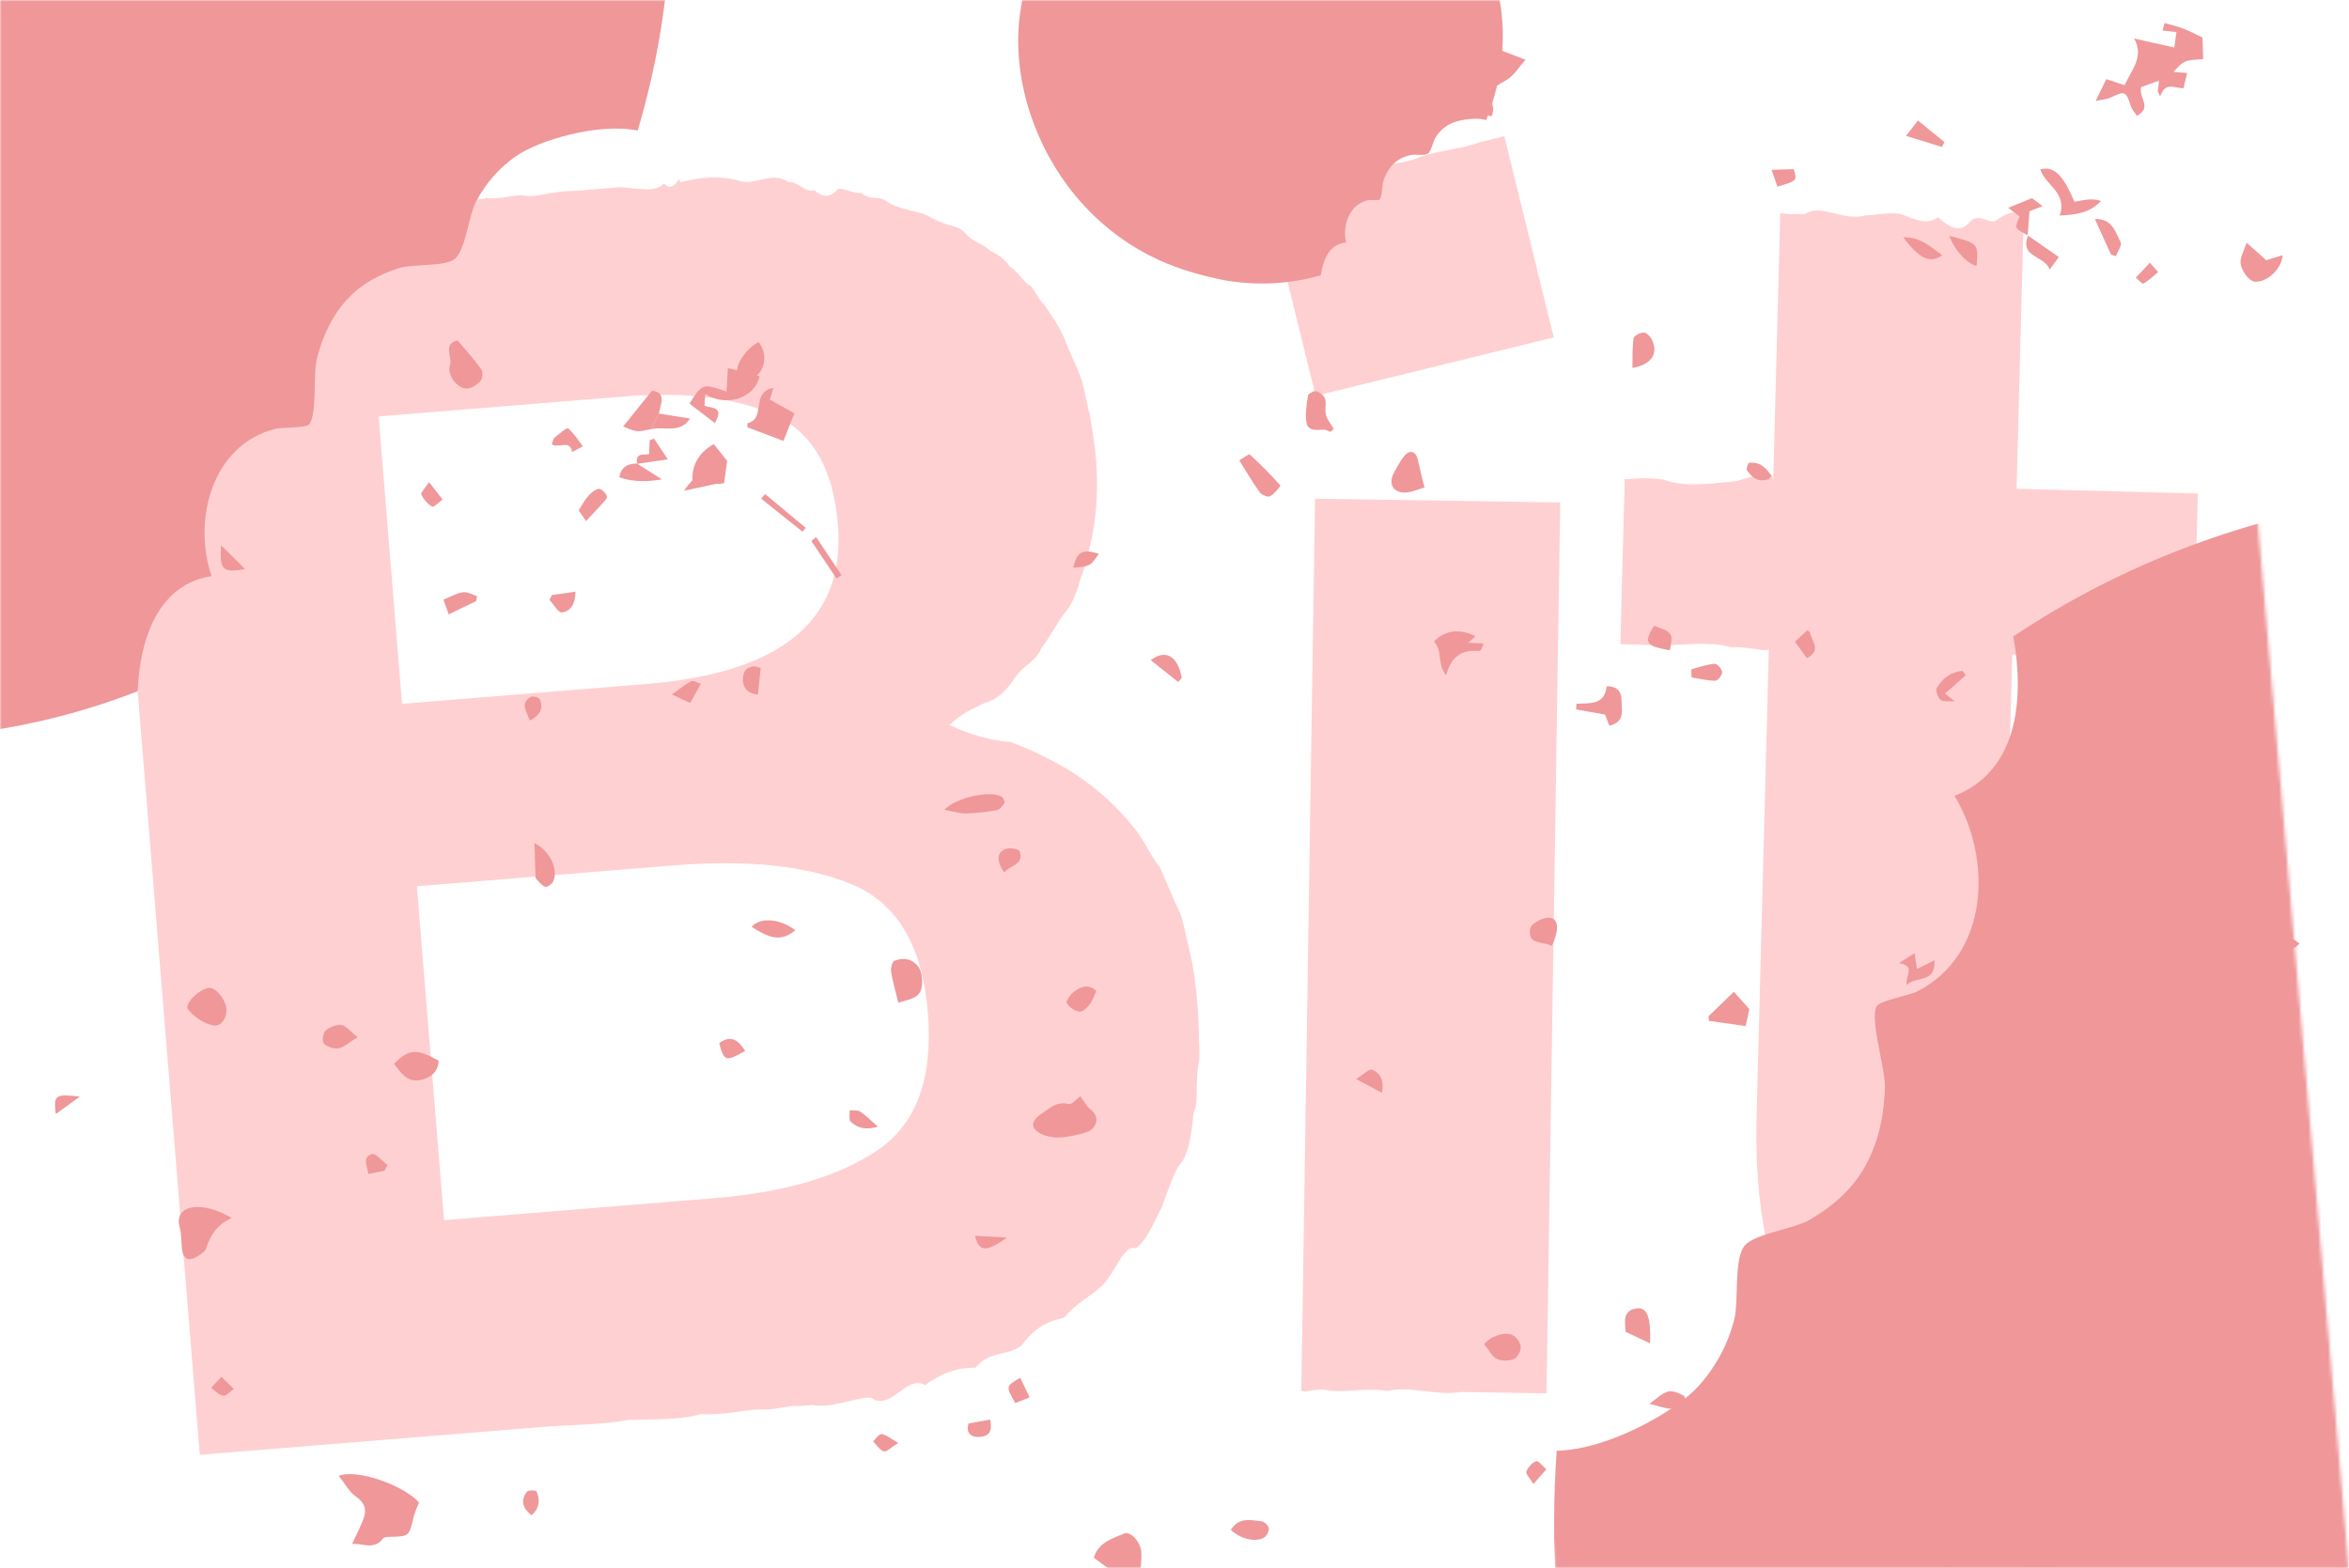 <?xml version="1.0" encoding="UTF-8"?> <svg xmlns="http://www.w3.org/2000/svg" width="722" height="482" viewBox="0 0 722 482" fill="none"><g clip-path="url(#clip0_2_119)"><mask id="mask0_2_119" style="mask-type:luminance" maskUnits="userSpaceOnUse" x="0" y="0" width="722" height="482"><path d="M722 0H0V482H722V0Z" fill="white"></path></mask><g mask="url(#mask0_2_119)"><path d="M128.135 272.439L136.481 375.072L219.539 368.318C241.048 366.569 257.781 361.664 269.731 353.586C281.672 345.517 286.834 331.427 285.199 311.323C283.536 290.873 275.811 277.739 262.026 271.937C248.241 266.135 229.883 264.166 206.962 266.03L128.135 272.439ZM116.392 128.013L123.575 216.362L198.699 210.254C240.31 206.869 259.934 190.546 257.554 161.267C256.148 143.991 249.549 132.721 237.764 127.463C225.971 122.215 210.559 120.356 191.514 121.905L116.392 128.013ZM30.773 70.539C30.773 70.539 36.233 70.095 45.242 69.363C49.747 68.996 55.139 68.558 61.178 68.067C67.029 65.248 73.78 65.469 81.005 66.454C84.338 63.506 88.041 63.84 91.706 62.828C95.678 65.565 99.618 67.04 103.288 64.643C106.845 60.857 110.562 58.524 114.903 63.686C118.994 65.795 122.995 66.617 126.595 62.747C130.826 66.616 134.262 60.927 138.162 61.512C141.958 60.838 145.849 61.908 149.493 60.886C153.259 61.358 156.806 60.098 160.341 60.003C163.946 60.781 167.283 59.565 170.548 59.174C174.268 58.574 177.87 58.732 181.201 58.307C184.544 58.035 187.663 57.782 190.516 57.55C196.279 57.799 201.078 59.424 204.066 56.448C207.573 59.853 208.796 52.827 209.058 56.042C214.848 54.505 220.541 53.968 226.206 55.306C229.081 56.493 231.753 55.739 234.393 55.147C237.033 54.555 239.642 54.126 242.39 55.966C244.955 55.559 247.831 59.517 250.251 58.433C252.956 60.849 255.419 60.839 257.608 58.02C260.023 57.968 262.526 59.563 264.839 59.369C267.342 61.52 269.526 60.288 271.861 61.47C276.609 64.801 280.872 64.374 285.148 66.313C287.32 67.712 289.387 68.362 291.418 69.117C293.43 69.654 295.37 69.848 297.469 72.551C299.895 74.656 302.059 74.946 304.255 77.008C306.383 78.22 308.367 79.054 310.406 81.948C312.302 83.093 314.224 85.94 315.925 87.45C317.529 87.766 319.384 92.549 320.812 93.488C323.112 96.816 325.113 99.596 326.957 103.55C328.907 108.826 330.367 111.181 331.677 114.818C332.82 116.398 334.351 125.853 334.975 127.293C336.104 134.943 336.461 136.213 336.849 140.973C337.207 145.384 337.268 149.69 337.033 153.892C336.797 158.095 336.266 162.194 335.436 166.188C334.539 169.354 333.549 174.91 332.058 177.861C330.771 183.318 329.004 186.409 326.901 188.912C324.819 191.713 322.647 195.974 320.171 199.096C317.85 204.121 314.902 204.013 312.088 208.158C309.293 212.534 306.152 215.228 302.65 216.097C299.217 217.802 295.543 219.14 291.856 222.914C298.705 226.072 304.958 227.684 310.643 228.105C316.469 230.249 321.867 232.939 326.8 235.682C331.747 238.605 336.255 241.926 340.325 245.646C343.581 248.621 346.557 251.851 349.251 255.335C351.946 258.82 354.522 264.55 356.494 266.553C358.712 271.594 360.595 276.201 362.052 279.299C363.4 281.05 365.055 290.279 365.926 293.572C366.851 297.537 367.554 302.476 368.115 309.374C368.308 311.751 368.409 314.01 368.459 316.699C368.603 320.533 368.776 325.757 368.51 326.6C368.229 327.27 367.989 329.467 367.839 333.811C367.918 340.983 367.283 340.385 366.797 342.649C366.087 350.416 364.824 355.515 362.976 357.522C361.142 359.712 359.236 365.139 357.048 371.221C354.719 375.562 352.212 381.839 349.014 383.744C345.542 382.271 342.605 391.505 338.873 395.093C335.14 398.68 331.061 400.248 327.066 405.084C322.751 405.994 318.312 407.619 314.039 413.532C309.578 417.126 304.46 414.881 299.794 420.438C294.668 420.331 289.498 421.941 284.329 425.8C278.567 422.371 273.855 434.097 267.644 429.62C261.805 429.732 256.038 432.978 249.738 431.897C249.738 431.897 248.182 432.023 245.351 432.253C242.464 431.779 238.485 433.651 233.324 433.231C228.218 433.501 222.225 435.124 215.353 434.692C208.672 436.606 201.091 436.211 193.138 436.499C185.275 437.9 176.879 437.985 168.375 438.513C159.886 439.203 151.254 439.905 142.764 440.595C100.315 444.047 61.402 447.211 61.402 447.211C61.402 447.211 61.346 446.519 61.238 445.194C61.13 443.871 60.971 441.913 60.766 439.383C60.851 440.432 59.892 428.634 60.013 430.132C59.907 428.826 59.915 428.918 59.718 426.498C59.715 426.463 59.484 423.629 59.01 417.797C58.39 410.169 58.802 415.243 58.36 409.81C58.144 407.137 58.399 410.287 57.785 402.735C57.232 395.932 56.92 392.087 56.886 391.682C56.378 385.429 56.416 385.891 56.368 385.3C55.993 380.685 55.833 378.716 55.545 375.181C55.247 371.519 55.259 371.661 54.786 365.85C54.564 363.122 54.166 358.224 54.209 358.748C53.912 355.094 53.503 350.07 53.777 353.443C53.212 346.49 53.644 351.806 53.07 344.739C52.676 339.895 52.769 341.044 52.681 339.964C52.478 337.472 52.163 333.593 52.053 332.234C52.096 332.768 51.998 331.556 51.57 326.298C51.625 326.978 51.081 320.29 51.247 322.323C50.967 318.873 50.355 311.356 50.04 307.48C49.469 300.452 49.492 300.743 49.347 298.958C49.166 296.729 48.859 292.957 48.48 288.298C48.401 287.326 48.272 285.731 48.091 283.514C47.911 281.297 47.68 278.458 47.398 275.001C47.188 272.403 47.005 270.155 46.789 267.509C46.262 261.02 46.754 267.066 46.369 262.335C46.1 259.027 46.128 259.38 45.973 257.463C45.954 257.235 45.933 256.968 45.431 250.806C45.181 247.723 44.672 241.467 44.562 240.112C44.273 236.561 43.812 230.896 43.474 226.73C43.371 225.467 43.248 223.954 43.107 222.224C42.928 220.017 42.682 216.988 42.635 216.413C42.662 216.751 42.321 212.557 42.294 212.22C41.898 207.347 42.062 209.367 41.554 203.128C41.558 203.171 40.934 195.491 40.935 195.501C40.23 186.833 40.414 189.097 40.464 189.72C40.142 185.758 40.065 184.811 39.929 183.133C40.117 185.44 39.681 180.092 39.403 176.666C38.954 171.144 38.926 170.797 38.334 163.529C37.9 158.186 37.678 155.455 37.389 151.9C36.647 142.766 36.728 143.778 36.37 139.369C35.407 127.519 35.675 130.819 35.559 129.394C35.52 128.919 35.204 125.037 34.818 120.283C34.853 120.716 34.856 120.749 33.959 109.713C33.579 105.042 33.169 100.001 33.182 100.161C32.57 92.633 32.585 92.821 32.634 93.422C32.394 90.465 32.176 87.789 32.089 86.724C31.957 85.094 31.611 80.843 31.631 81.086C31.355 77.696 31.141 75.059 30.995 73.27C30.85 71.481 30.773 70.539 30.773 70.539Z" fill="#FFD0D1"></path><path d="M479.558 154.462L478.466 225.461C478.342 233.574 478.211 242.094 478.076 250.858C477.935 260.001 477.845 265.92 477.663 277.715C477.466 290.51 477.38 296.087 477.243 305.06C477.128 312.515 476.973 322.588 476.829 331.917C476.695 340.68 476.564 349.2 476.439 357.314C475.816 397.884 475.348 428.312 475.348 428.312C475.348 428.312 472.333 428.266 467.51 428.192C462.687 428.118 456.055 428.016 448.82 427.905C441.564 429.19 433.774 425.935 426.513 427.561C419.293 426.505 412.632 428.325 407.823 427.275C403.007 426.756 399.963 428.625 399.985 427.154C399.965 428.453 399.98 427.535 400.029 424.314C400.05 422.955 400.086 420.636 400.153 416.27C400.219 411.961 400.274 408.421 400.346 403.73C400.39 400.812 400.516 392.681 400.597 387.404C400.663 383.068 400.784 375.246 400.895 368.002C401.001 361.101 401.113 353.806 401.23 346.234C401.695 315.949 402.229 281.247 402.714 249.699C402.848 240.935 402.98 232.416 403.104 224.302C403.238 215.585 403.255 214.475 403.458 201.339C403.547 195.484 403.738 183.096 403.758 181.784C403.798 179.178 403.926 170.83 403.991 166.611C404.121 158.173 404.196 153.304 404.196 153.304L479.558 154.462ZM462.377 41.853L477.573 103.707L404.379 121.69C404.379 121.69 403.429 117.824 402.005 112.025C400.58 106.226 398.68 98.495 396.781 90.763C395.164 84.182 392.925 75.07 391.557 69.501C390.188 63.929 389.612 61.584 389.183 59.836C389.081 59.423 392.209 59.519 396.795 57.966C401.372 56.38 408.223 56.467 414.947 53.506C421.521 49.937 429.926 51.294 436.612 48.183C443.517 45.959 450.262 45.615 454.764 43.724C459.449 42.572 462.377 41.853 462.377 41.853Z" fill="#FFD0D1"></path><path d="M675.54 151.714L674.205 202.651L618.493 201.192C618.493 201.192 618.281 209.25 617.965 221.337C617.806 227.381 617.621 234.432 617.423 241.987C617.177 251.402 616.982 258.85 616.803 265.659C616.608 273.128 616.359 282.629 616.183 289.331C615.97 297.457 615.826 302.928 615.642 309.981C615.484 316.025 615.351 321.061 615.259 324.586C615.167 328.112 615.114 330.126 615.114 330.126C614.901 338.268 614.919 344.192 615.179 347.915C615.43 351.639 616.573 355.477 618.594 359.421C620.614 363.373 623.813 366.02 628.208 367.372C632.595 368.731 638.855 369.51 646.996 369.723C656.191 369.964 663.802 369.814 669.84 369.259C669.84 369.259 669.746 372.84 669.605 378.213C669.464 383.585 669.327 388.832 669.089 397.911C668.785 409.529 668.75 410.849 668.573 417.61C668.451 422.27 668.287 428.5 668.338 426.564C665.274 426.398 662.429 421.266 659.388 426.976C656.493 427.097 653.688 427.2 650.972 427.286C645.54 427.458 640.471 427.258 635.742 427.596C631.001 428.452 626.632 428.582 622.651 427.49C616.092 426.564 609.945 425.913 604.194 426.317C598.445 426.577 593.14 426.014 588.297 423.83C583.426 422.782 578.934 423.315 574.963 420.03C570.904 420.14 567.388 415.608 564.192 414.915C561.028 412.992 558.291 410.849 555.983 408.487C549.049 401.407 544.355 390.525 541.894 375.848C541.075 370.955 540.502 365.655 540.179 359.904C539.78 357.053 539.818 346.579 539.952 341.431C539.911 343.004 539.938 341.98 540.057 337.45C540.071 336.887 540.191 332.289 540.339 326.643C540.512 320.089 540.622 315.845 540.757 310.716C540.921 304.462 541.043 299.79 541.264 291.377C541.443 284.552 541.628 277.442 541.815 270.332C542.048 261.444 542.281 252.556 542.499 244.224C542.652 238.402 542.918 228.266 543.096 221.45C543.241 215.922 543.401 209.836 543.518 205.341C543.592 202.522 543.68 199.167 543.678 199.231C543.635 200.884 538.617 198.772 531.848 198.921C525.135 196.931 516.637 198.523 509.877 198.345C503.117 198.168 498.047 198.036 498.047 198.036C498.047 198.036 498.38 185.301 498.714 172.567C498.881 166.2 499.047 159.833 499.173 155.057C499.379 147.187 499.342 148.612 499.382 147.098C499.364 147.758 504.473 146.389 511.212 147.408C517.91 149.967 526.403 148.552 533.182 147.984C539.986 146.537 545.158 142.766 545.013 148.294C545.054 146.734 545.091 145.325 545.238 139.686C545.369 134.71 545.596 126.059 545.776 119.157C546.048 108.792 546.22 102.231 546.418 94.657C546.618 87.052 546.817 79.426 546.956 74.129C547.095 68.832 547.182 65.521 547.182 65.521C547.182 65.521 550.16 66.128 554.963 65.725C559.839 62.467 566.278 68.145 573.517 66.21C577.112 66.157 580.886 64.969 584.604 65.928C588.313 67.25 591.998 69.444 595.662 66.791C599.175 69.862 602.561 72.048 605.817 67.795C609.026 65.343 611.755 69.753 614.215 67.277C619.092 64.011 622.057 65.145 621.996 67.481C621.992 67.635 621.895 71.322 621.77 76.09C621.687 79.291 621.6 82.61 621.511 86.001C621.375 91.169 621.256 95.722 621.233 96.617C621.089 102.073 621.016 104.877 620.906 109.08C620.796 113.283 620.688 117.415 620.591 121.118C620.423 127.529 620.191 136.348 620.053 141.646C619.914 146.943 619.827 150.254 619.827 150.254L675.54 151.714Z" fill="#FFD0D1"></path><path d="M665.296 7.068C667.244 7.635 669.241 8.078 671.128 8.806C673.112 9.572 674.99 10.612 676.978 11.563L677.183 18.232L677.218 18.184C671.316 18.544 671.316 18.544 668.035 22.117C669.439 22.223 670.62 22.313 672.248 22.435C671.835 24.19 671.507 25.583 671.142 27.129C668.417 27.191 665.57 24.929 663.932 29.682C663.7 29.148 663.467 28.614 663.234 28.08C663.332 27.223 663.429 26.366 663.607 24.794C661.507 25.544 659.695 26.191 658.141 26.746C657.109 29.901 661.761 33.029 656.79 35.576C656.174 34.612 655.281 33.682 654.926 32.579C653.448 27.984 653.166 27.863 648.665 30.028C647.665 30.509 646.447 30.536 644.141 31.024C645.576 28.081 646.442 26.306 647.407 24.326C649.584 25.046 651.327 25.622 653.061 26.197C655.015 21.556 659.184 17.578 655.953 11.847C660.507 12.866 664.274 13.709 668.312 14.613C668.49 13.319 668.713 11.709 668.967 9.862C667.42 9.69 666.15 9.548 664.672 9.383C664.937 8.467 665.144 7.749 665.351 7.033L665.296 7.068Z" fill="#EF9799"></path><path d="M128.816 461.857C128.256 463.317 127.472 464.816 127.107 466.41C125.786 472.179 125.718 472.279 120.221 472.418C119.364 472.44 118.106 472.416 117.725 472.929C114.993 476.602 111.566 474.349 108.219 474.607C109.587 471.594 111.021 469.049 111.9 466.326C112.721 463.782 111.918 461.794 109.401 460.053C107.287 458.589 105.961 455.987 104.122 453.684C109.73 451.45 123.931 456.527 128.816 461.857Z" fill="#EF9799"></path><path d="M624.105 470.072C620.845 467.759 618.009 465.748 615.281 463.812C620.679 459.802 628.631 462.644 630.907 470.722C631.947 474.414 631.85 478.264 633.284 481.778C634.196 484.015 633.937 486.17 631.84 487.182C630.392 487.881 628.202 487.945 626.662 487.397C619.829 484.963 618.426 480.246 622.371 474.248C623.077 473.174 623.386 471.841 624.105 470.072Z" fill="#EF9799"></path><path d="M662.586 315.955C664.611 313.945 667.168 311.018 670.165 308.645C671.209 307.818 673.892 307.68 674.828 308.447C675.981 309.392 676.563 311.612 676.554 313.277C676.538 316.579 672.746 319.323 674.976 323.201C675.148 323.5 673.015 325.928 671.924 325.949C670.517 325.977 668.732 324.879 667.735 323.726C666.006 321.726 664.758 319.312 662.586 315.955Z" fill="#EF9799"></path><path d="M332.054 336.983C333.081 338.352 333.889 340.052 335.22 341.065C337.431 342.749 337.344 344.905 336.159 346.565C335.3 347.77 333.238 348.342 331.602 348.715C329.128 349.279 326.523 349.834 324.04 349.621C321.982 349.445 319.37 348.686 318.172 347.226C316.587 345.295 318.306 343.581 320.286 342.254C322.793 340.574 324.854 338.453 328.437 339.386C329.409 339.639 330.932 337.772 332.054 336.983Z" fill="#EF9799"></path><path d="M71.228 374.383C66.927 376.4 64.66 379.49 63.425 383.61C63.097 384.704 61.673 385.624 60.555 386.298C57.891 387.902 56.217 386.939 55.919 383.809C55.705 381.567 55.772 379.247 55.19 377.103C54.225 373.543 56.295 371.607 58.955 371.2C63.212 370.548 67.23 372.182 71.228 374.383Z" fill="#EF9799"></path><path d="M459.26 14.663C462.011 15.722 464.891 16.831 468.916 18.381C466.688 20.809 465.23 23.338 463.043 24.588C458.298 27.301 457.889 27.607 458.917 33.281C459.039 33.951 458.726 34.699 458.572 35.676C453.577 35.48 455.297 31.646 454.334 29.216C453.224 26.414 452.03 24.01 454.176 21.283C455.944 19.036 457.661 16.75 459.26 14.663Z" fill="#EF9799"></path><path d="M216.793 121.129C216.699 122.388 216.618 123.467 216.523 124.732C218.637 125.522 222.785 124.867 219.694 130.056C216.969 127.957 214.434 126.002 211.913 124.059C215.965 117.831 215.965 117.831 223.313 120.383C223.444 118.078 223.565 115.948 223.724 113.167C227.085 114.017 230.274 114.824 233.455 115.628C232.137 122.337 223.289 125.284 216.793 121.129Z" fill="#EF9799"></path><path d="M350.579 482.194C347.468 482.773 345.189 483.198 342.716 483.658C340.793 482.236 338.597 480.612 336.201 478.839C337.562 474.225 341.791 472.949 345.527 471.42C347.532 470.599 350.53 473.95 350.794 477.07C350.953 478.945 350.647 480.859 350.579 482.194Z" fill="#EF9799"></path><path d="M229.674 130.12C235.639 128.807 230.59 120.531 237.716 119.233C237.275 120.708 236.965 121.747 236.635 122.853C239.134 124.252 241.713 125.694 244.164 127.065C243.106 129.734 242.106 132.259 240.808 135.533C237.143 134.152 233.471 132.769 229.8 131.384C229.758 130.963 229.716 130.541 229.674 130.12Z" fill="#EF9799"></path><path d="M371.171 47.685C364.369 49.982 359.879 55.266 355.035 60.094C354.723 59.815 354.411 59.537 354.098 59.258C354.617 58.19 354.877 56.807 355.71 56.118C357.367 54.748 357.767 53.473 357.428 51.251C356.498 45.15 360.479 41.941 366.343 43.863C367.997 44.405 369.472 45.495 371.029 46.334C371.077 46.785 371.123 47.235 371.171 47.685Z" fill="#EF9799"></path><path d="M64.324 303.665C66.294 303.514 69.445 307.307 69.594 310.166C69.746 313.083 67.887 315.693 65.488 315.218C62.663 314.659 59.657 312.605 57.808 310.323C56.471 308.674 61.335 303.894 64.324 303.665Z" fill="#EF9799"></path><path d="M140.674 104.648C143.175 107.646 145.717 110.426 147.888 113.472C148.462 114.278 148.372 116.316 147.736 117.053C146.735 118.215 145.047 119.348 143.587 119.434C140.629 119.607 137.291 115.207 138.301 112.309C139.195 109.744 135.895 105.655 140.674 104.648Z" fill="#EF9799"></path><path d="M276.122 308.242C275.191 304.406 274.328 301.562 273.885 298.654C273.72 297.568 274.245 295.602 274.96 295.32C276.38 294.761 278.364 294.585 279.731 295.162C283.01 296.544 283.649 299.801 283.389 302.862C283.032 307.069 279.366 307.128 276.122 308.242Z" fill="#EF9799"></path><path d="M633.092 66.257C635.513 59.117 628.535 56.893 627.123 52.046C631.335 51.043 634.028 53.618 637.629 62.032C638.923 61.807 640.235 61.5 641.564 61.367C642.936 61.23 644.325 61.261 645.787 61.79C642.341 65.439 638.096 66.03 633.092 66.257Z" fill="#EF9799"></path><path d="M690.522 74.6C692.976 76.787 694.622 78.253 696.569 79.988C698.073 79.528 699.798 79.001 701.597 78.45C701.333 82.682 696.712 86.946 693.023 86.577C691.069 86.382 688.37 82.559 688.685 80.047C688.865 78.615 689.599 77.252 690.522 74.6Z" fill="#EF9799"></path><path d="M437.879 149.849C435.688 150.415 433.45 151.576 431.316 151.409C427.873 151.139 426.781 148.377 428.475 145.285C429.475 143.46 430.439 141.546 431.794 140.001C433.43 138.138 435.187 138.792 435.775 141.254C436.337 143.603 436.874 145.959 437.422 148.311C437.575 148.824 437.726 149.337 437.879 149.849Z" fill="#EF9799"></path><path d="M121.104 327.001C125.788 322.376 128.012 322.282 134.831 326.063C134.661 329.699 132.145 331.436 129.064 332.031C125.256 332.767 123.31 329.92 121.104 327.001Z" fill="#EF9799"></path><path d="M223.491 141.683C223.188 143.953 222.886 146.223 222.583 148.493C221.858 148.596 220.563 148.939 220.491 148.77C218.567 144.168 215.848 144.957 212.862 148.088C212.402 143.19 214.887 138.954 219.407 136.523C220.75 138.22 222.121 139.951 223.491 141.683Z" fill="#EF9799"></path><path d="M698.893 423.017L698.712 417.143C703.135 414.391 704.224 419.427 705.438 420.935C707.556 423.569 705.192 427.001 702.926 428.911C700.513 430.944 697.28 431.621 693.295 428.733C697.275 426.843 700.403 425.358 704.219 423.546C702.125 423.338 700.528 423.18 698.893 423.017Z" fill="#EF9799"></path><path d="M380.91 141.518C382.089 140.84 383.842 139.466 384.128 139.723C387.443 142.706 390.579 145.898 393.535 149.236C393.655 149.371 391.705 151.829 390.367 152.562C389.701 152.926 387.797 152.149 387.211 151.341C385.022 148.318 383.146 145.068 380.91 141.518Z" fill="#EF9799"></path><path d="M290.284 248.935C293.656 245.139 304.812 242.802 307.906 244.967C308.413 245.323 308.947 246.522 308.731 246.858C308.156 247.757 307.267 248.887 306.346 249.052C303.222 249.611 300.033 249.994 296.863 250.046C294.866 250.078 292.857 249.398 290.284 248.935Z" fill="#EF9799"></path><path d="M456.182 413.2C458.128 410.809 462.584 409.112 465.106 410.531C466.24 411.169 467.396 412.837 467.43 414.067C467.463 415.33 466.416 417.312 465.341 417.749C463.798 418.377 461.527 418.445 460.073 417.727C458.566 416.982 457.662 415.016 456.182 413.2Z" fill="#EF9799"></path><path d="M200.145 131.935C198.65 132.155 197.117 132.683 195.669 132.51C194.095 132.321 192.599 131.48 191.537 131.093C194.696 127.171 197.377 123.843 200.389 120.104C205.033 120.665 203.004 124.221 202.52 127.137C201.729 128.737 200.937 130.336 200.145 131.935Z" fill="#EF9799"></path><path d="M408.969 132.766C408.295 132.524 407.623 132.081 406.946 132.075C404.798 132.055 402.025 132.759 401.559 129.865C401.128 127.197 401.6 124.331 402.04 121.612C402.14 120.99 403.919 120.038 404.611 120.253C405.683 120.585 406.977 121.64 407.286 122.658C407.75 124.193 407.13 126.046 407.556 127.604C407.967 129.109 409.12 130.412 409.946 131.804C409.62 132.124 409.295 132.445 408.969 132.766Z" fill="#EF9799"></path><path d="M233.164 105.192C236.626 109.38 234.734 115.988 229.656 116.824C228.752 116.973 226.884 115.545 226.632 114.549C225.961 111.892 229.917 106.609 233.164 105.192Z" fill="#EF9799"></path><path d="M525.138 312.389C527.654 309.961 530.17 307.533 532.927 304.872C534.745 306.915 536.194 308.542 537.681 310.212C537.333 311.826 536.98 313.459 536.554 315.429C532.751 314.885 529.011 314.349 525.269 313.813C525.226 313.339 525.181 312.863 525.138 312.389Z" fill="#EF9799"></path><path d="M416.906 482.398C415.355 485.186 412.398 486.69 414.632 489.388C413.222 490.375 411.688 492.327 410.427 492.164C406.991 491.72 407.178 488.202 406.977 485.787C406.884 484.666 408.885 482.745 410.297 482.283C412.036 481.714 414.151 482.286 416.906 482.398Z" fill="#EF9799"></path><path d="M501.754 113.116C501.825 109.957 501.681 106.929 502.106 103.985C502.216 103.221 504.086 102.276 505.182 102.232C505.989 102.198 507.176 103.326 507.635 104.223C509.841 108.53 507.84 112.009 501.754 113.116Z" fill="#EF9799"></path><path d="M507.19 412.949C504.323 411.603 502.062 410.543 499.628 409.4C499.547 406.506 498.585 402.943 502.807 402.241C506.235 401.671 507.429 404.543 507.19 412.949Z" fill="#EF9799"></path><path d="M164.275 259.16C168.999 261.522 171.688 267.145 170.045 270.936C169.694 271.745 168.198 272.797 167.603 272.601C166.512 272.243 165.668 271.069 164.795 270.164C164.578 269.939 164.6 269.442 164.587 269.067C164.478 265.937 164.387 262.806 164.275 259.16Z" fill="#EF9799"></path><path d="M378.307 470.249C380.925 466.213 384.534 467.323 387.827 467.665C388.651 467.751 389.845 468.938 389.974 469.759C390.11 470.623 389.423 472.013 388.658 472.548C386.197 474.269 381.167 473.103 378.307 470.249Z" fill="#EF9799"></path><path d="M476.956 290.792C474.452 289.203 469.359 290.698 470.339 285.425C470.616 283.938 474.068 282.054 476.028 282.095C479.052 282.157 479.409 285.685 476.956 290.792Z" fill="#EF9799"></path><path d="M109.917 318.812C107.276 320.456 105.811 321.932 104.129 322.245C102.69 322.512 100.61 321.844 99.572 320.821C98.946 320.206 99.261 317.55 100.067 316.823C101.28 315.728 103.365 314.92 104.943 315.112C106.35 315.283 107.573 316.976 109.917 318.812Z" fill="#EF9799"></path><path d="M244.431 285.954C240.496 289.225 237.246 288.972 231.035 284.91C233.594 281.87 239.797 282.353 244.431 285.954Z" fill="#EF9799"></path><path d="M336.982 304.607C336.3 306.052 335.863 307.564 334.964 308.714C334.16 309.742 332.732 311.14 331.784 311C330.327 310.783 328.706 309.62 327.86 308.377C327.537 307.903 328.907 305.787 329.942 304.975C332.128 303.26 334.612 302.381 336.982 304.607Z" fill="#EF9799"></path><path d="M623.345 72.431C626.348 74.516 629.201 76.496 632.825 79.012C632.034 80.081 630.996 81.483 629.958 82.885C628.564 78.456 620.663 79.329 623.345 72.431Z" fill="#EF9799"></path><path d="M627.828 63.385C626.422 63.92 625.259 64.363 623.8 64.918C623.643 66.93 623.471 69.118 623.217 72.376C621.749 71.394 620.307 70.906 619.806 69.932C619.441 69.225 620.319 67.876 620.727 66.531C619.916 65.909 618.687 64.969 617.264 63.879C619.69 62.887 621.73 62.053 624.551 60.9C624.928 61.187 626.189 62.142 627.828 63.385Z" fill="#EF9799"></path><path d="M350.759 64.641C355.231 62.189 358.689 60.292 362.709 58.089C361.346 65.24 357.211 67.768 350.759 64.641Z" fill="#EF9799"></path><path d="M648.836 78.236C647.273 74.782 645.709 71.328 643.883 67.291C649.545 67.272 650.207 71.565 651.819 74.469C652.311 75.354 650.882 77.305 650.333 78.767C649.834 78.591 649.334 78.413 648.836 78.236Z" fill="#EF9799"></path><path d="M506.983 431.534C508.97 430.143 510.626 428.398 512.628 427.784C514.026 427.355 516.022 428.239 517.495 429.019C518.065 429.32 518.286 431.746 518.062 431.846C516.635 432.481 515.023 433.092 513.501 433.028C511.61 432.947 509.747 432.206 506.983 431.534Z" fill="#EF9799"></path><path d="M605.222 485.868C609.015 481.314 609.818 481.184 615.313 484.686C613.597 485.189 612.297 485.572 610.564 486.081L610.71 490.804C606.643 492.144 606.652 488.598 605.218 487.011C605.215 486.629 605.216 486.249 605.222 485.868Z" fill="#EF9799"></path><path d="M607.527 81.758C604.256 80.872 600.515 76.538 599.219 72.51C608.11 74.844 608.11 74.844 607.527 81.758Z" fill="#EF9799"></path><path d="M362.149 209.655C359.368 207.446 356.586 205.236 353.687 202.935C358.316 199.39 362.065 201.767 363.22 208.402C362.863 208.82 362.506 209.238 362.149 209.655Z" fill="#EF9799"></path><path d="M195.905 142.567C198.427 144.172 200.949 145.777 203.471 147.382C199.23 148.044 194.906 148.317 190.351 146.715C191.016 143.086 193.281 142.605 195.813 142.48L195.905 142.567Z" fill="#EF9799"></path><path d="M177.855 156.914C178.78 155.47 179.56 153.899 180.676 152.622C181.571 151.597 182.807 150.436 184.018 150.273C184.798 150.168 186.301 151.639 186.544 152.632C186.716 153.339 185.38 154.473 184.623 155.334C183.357 156.772 182.015 158.143 180.115 160.173C179.333 159.034 178.598 157.966 177.864 156.899L177.855 156.914Z" fill="#EF9799"></path><path d="M585.006 72.934C590.169 72.835 593.393 75.795 596.961 78.477C593.32 81.133 589.826 79.476 585.006 72.934Z" fill="#EF9799"></path><path d="M594.575 295.213C594.987 302.415 588.949 299.924 586.057 302.776C585.475 300.003 589.043 296.956 583.662 296.05C585.661 294.8 586.878 294.04 588.51 293.02C588.763 294.785 588.948 296.086 589.202 297.86C591.122 296.913 592.613 296.179 594.575 295.213Z" fill="#EF9799"></path><path d="M169.557 136.562C170.022 135.479 170.103 134.783 170.491 134.475C171.851 133.398 174.249 131.356 174.587 131.643C176.388 133.171 177.683 135.295 179.154 137.213C178.051 137.791 176.948 138.368 175.845 138.946C175.189 134.898 171.67 138.004 169.557 136.562Z" fill="#EF9799"></path><path d="M8.666 31.399C3.416 25.488 3.443 24.732 8.92 21.751C8.738 23.231 8.6 24.353 8.439 25.662C9.796 26.131 11.247 26.633 13.677 27.472C11.612 29.09 10.24 30.165 8.666 31.399Z" fill="#EF9799"></path><path d="M363.688 21.932C357.922 23.258 355.512 21.566 353.952 14.769C357.652 17.086 361.873 17.559 363.688 21.932Z" fill="#EF9799"></path><path d="M585.857 41.768C587.454 39.698 588.55 38.276 589.498 37.048C592.455 39.448 595.053 41.556 597.651 43.665C597.394 44.169 597.138 44.672 596.881 45.176C593.471 44.122 590.061 43.068 585.857 41.768Z" fill="#EF9799"></path><path d="M604.195 207.58C602.133 209.401 600.071 211.223 597.821 213.209C598.532 213.776 599.319 214.404 600.845 215.621C598.798 215.455 597.167 215.797 596.468 215.144C595.618 214.349 594.826 212.29 595.276 211.518C597.028 208.516 599.676 206.491 603.225 206.24C603.549 206.686 603.872 207.134 604.195 207.58Z" fill="#EF9799"></path><path d="M146.329 184.791C143.686 186.067 141.043 187.344 137.919 188.854C137.311 187.158 136.853 185.881 136.292 184.318C138.555 183.425 140.386 182.332 142.331 182.062C143.685 181.873 145.197 182.815 146.639 183.252C146.535 183.764 146.432 184.278 146.329 184.791Z" fill="#EF9799"></path><path d="M308.682 268.241C306.246 264.67 306.325 262.093 309.054 260.987C310.282 260.49 313.192 261.001 313.423 261.693C314.85 265.977 310.302 265.908 308.682 268.241Z" fill="#EF9799"></path><path d="M233.82 205.349C233.519 208.122 233.243 210.67 232.937 213.483C229.001 213.134 227.917 210.4 228.482 207.555C228.957 205.156 231.261 204.23 233.82 205.349Z" fill="#EF9799"></path><path d="M222.422 148.234C218.119 149.159 214.541 149.927 210.234 150.852C214.779 144.499 217.311 144 222.422 148.234Z" fill="#EF9799"></path><path d="M605.221 485.868C605.214 486.249 605.214 486.629 605.217 487.011C596.534 489.196 596.533 489.196 598.314 480.295C600.617 482.151 602.919 484.01 605.221 485.868Z" fill="#EF9799"></path><path d="M74.776 127.183C74.963 124.956 75.149 122.728 75.36 120.206C78.927 120.841 81.172 122.422 80.797 125.047C80.618 126.306 77.664 127.169 75.966 128.21C75.57 127.868 75.172 127.526 74.776 127.183Z" fill="#EF9799"></path><path d="M131.879 148.203C133.695 150.537 134.871 152.048 136.047 153.559C134.944 154.345 133.342 156.03 132.835 155.748C131.428 154.965 130.212 153.492 129.486 152.015C129.228 151.488 130.599 150.163 131.879 148.203Z" fill="#EF9799"></path><path d="M169.628 182.911C171.927 182.586 174.225 182.26 176.879 181.885C176.859 185.593 175.457 187.95 172.685 188.257C171.579 188.379 170.171 185.772 168.901 184.407C169.144 183.908 169.386 183.41 169.628 182.911Z" fill="#EF9799"></path><path d="M212.123 216.104C210.01 215.11 208.693 214.489 206.555 213.482C208.86 211.84 210.531 210.389 212.447 209.424C213.13 209.08 214.406 209.917 215.412 210.215C214.331 212.151 213.248 214.089 212.123 216.104Z" fill="#EF9799"></path><path d="M200.145 131.934C200.936 130.334 201.728 128.735 202.519 127.135C205.51 127.614 208.501 128.092 212.094 128.667C208.988 133.452 204.004 130.917 200.145 131.934Z" fill="#EF9799"></path><path d="M424.758 335.937C422.094 334.507 420.049 333.409 416.846 331.69C419.077 330.324 420.858 328.483 421.735 328.842C423.947 329.752 425.538 331.76 424.758 335.937Z" fill="#EF9799"></path><path d="M229.019 323.037C223.079 326.45 222.568 326.283 221.062 320.67C224.498 318.105 226.856 319.553 229.019 323.037Z" fill="#EF9799"></path><path d="M652.342 302.37C646.436 304.193 646.164 303.964 645.235 297.387C649.994 295.523 650.144 299.687 652.342 302.37Z" fill="#EF9799"></path><path d="M659.332 189.321C661.876 194.14 659.696 196.663 657.285 199.116C656.813 199.066 656.341 199.017 655.869 198.968C656.02 196.791 655.905 194.547 656.43 192.465C656.702 191.384 658.106 190.59 659.332 189.321Z" fill="#EF9799"></path><path d="M312.062 431.289C309.094 426.139 309.094 426.139 313.577 423.54C314.445 425.34 315.326 427.168 316.483 429.568C315.227 430.057 313.613 430.686 312.062 431.289Z" fill="#EF9799"></path><path d="M706.799 290.052C704.026 292.829 701.087 293.06 699.555 290.818C699.11 290.168 698.905 288.74 699.302 288.269C699.908 287.547 701.341 286.778 702.055 287.039C703.611 287.607 704.934 288.811 706.799 290.052Z" fill="#EF9799"></path><path d="M269.819 346.343C265.87 347.508 263.416 346.664 261.491 344.802C260.847 344.18 261.229 342.499 261.142 341.302C262.254 341.422 263.595 341.19 264.43 341.735C266.153 342.862 267.605 344.403 269.819 346.343Z" fill="#EF9799"></path><path d="M329.887 174.523C330.978 169.548 332.693 168.694 337.732 170.222C335.251 173.974 335.05 174.091 329.887 174.523Z" fill="#EF9799"></path><path d="M140.959 54.436C142.281 51.938 144.021 50.362 146.494 51.815C148.688 53.103 149.595 55.357 148.587 58.33C145.992 57.006 143.657 55.813 140.959 54.436Z" fill="#EF9799"></path><path d="M195.811 142.481C195.207 138.917 198.162 139.977 199.502 139.617C199.573 138.018 199.634 136.669 199.694 135.321C200.137 135.153 200.581 134.986 201.024 134.819C202.287 136.722 203.551 138.624 205.266 141.208C201.417 141.767 198.66 142.167 195.902 142.567L195.811 142.481Z" fill="#EF9799"></path><path d="M163.391 465.795C160.391 463.442 160.037 461.018 161.974 458.546C162.385 458.022 164.709 458.064 164.872 458.424C166.028 460.981 165.938 463.496 163.391 465.795Z" fill="#EF9799"></path><path d="M24.482 72.453C26.566 71.679 28.602 70.687 30.754 70.231C31.711 70.029 32.897 70.91 33.979 71.299C33.24 72.296 32.598 74.038 31.746 74.147C29.4 74.448 26.966 74.065 24.567 73.952C24.538 73.452 24.511 72.953 24.482 72.453Z" fill="#EF9799"></path><path d="M304.348 436.361C304.686 438.604 305.106 441.388 301.24 441.699C298.599 441.911 296.788 440.72 297.698 437.584C299.877 437.183 301.941 436.804 304.348 436.361Z" fill="#EF9799"></path><path d="M471.318 456.184C470.192 454.317 468.872 453.022 469.136 452.381C469.679 451.064 470.91 449.579 472.175 449.188C472.892 448.966 474.237 450.777 475.298 451.672C474.169 452.952 473.039 454.232 471.318 456.184Z" fill="#EF9799"></path><path d="M75.348 174.953C68.353 176.15 67.475 175.231 67.957 167.634C70.488 170.141 72.587 172.219 75.348 174.953Z" fill="#EF9799"></path><path d="M440.688 197.235C444.378 193.574 448.592 193.224 453.517 195.548C452.867 196.14 452.256 196.696 451.279 197.585C452.967 197.661 454.323 197.722 455.959 197.795C455.663 198.651 455.574 199.186 455.301 199.6C455.117 199.876 454.651 200.163 454.345 200.131C449.183 199.594 445.951 201.987 444.51 207.627C441.621 204.056 443.439 199.789 440.723 197.185L440.688 197.235Z" fill="#EF9799"></path><path d="M484.549 216.333C488.634 216.139 493.204 216.787 493.834 210.981C497.145 210.841 498.447 212.853 498.399 215.161C498.338 218.02 499.743 221.923 494.64 223.077C494.197 221.91 493.773 220.79 493.349 219.67C490.45 219.153 487.452 218.619 484.454 218.083C484.486 217.5 484.517 216.916 484.549 216.333Z" fill="#EF9799"></path><path d="M513.258 199.905C505.78 198.582 505.181 197.576 508.402 192.378C514.162 194.407 514.265 194.557 513.258 199.905Z" fill="#EF9799"></path><path d="M519.878 205.72C522.249 205.113 524.599 204.25 527.003 204.05C527.766 203.986 529.272 205.643 529.343 206.594C529.408 207.467 528.001 209.236 527.237 209.238C524.797 209.248 522.353 208.62 519.911 208.238C519.9 207.398 519.889 206.559 519.878 205.72Z" fill="#EF9799"></path><path d="M551.727 197.26C553.23 195.852 554.306 194.845 555.378 193.839C555.701 193.993 556.254 194.1 556.285 194.294C556.721 196.949 560.095 199.856 555.363 202.32C554.235 200.75 553.076 199.138 551.727 197.26Z" fill="#EF9799"></path><path d="M235.164 151.869C239.321 155.33 243.478 158.79 247.635 162.251C247.313 162.651 246.991 163.052 246.669 163.452C242.425 160.057 238.18 156.662 233.936 153.267C234.345 152.801 234.754 152.335 235.164 151.869Z" fill="#EF9799"></path><path d="M544.61 52.21L551.313 52.003C552.422 55.559 552.422 55.559 546.326 57.378C545.736 55.705 545.134 54 544.533 52.294L544.61 52.21Z" fill="#EF9799"></path><path d="M17.134 342.463C16.425 336.574 16.976 336.219 24.543 337.104C21.458 339.335 19.296 340.899 17.134 342.463Z" fill="#EF9799"></path><path d="M544.442 146.315C543.888 146.979 543.796 147.198 543.643 147.256C540.616 148.421 538.554 146.87 536.963 144.605C536.652 144.162 537.28 142.319 537.612 142.279C540.761 141.906 542.8 143.602 544.442 146.315Z" fill="#EF9799"></path><path d="M68.045 423.237C69.679 424.829 70.77 425.892 71.861 426.955C70.788 427.702 69.624 429.15 68.665 429.026C67.326 428.852 66.139 427.504 64.888 426.658C65.779 425.692 66.671 424.727 68.045 423.237Z" fill="#EF9799"></path><path d="M118.217 359.883C116.661 360.189 115.105 360.495 113.265 360.858C112.699 358.252 111.413 355.602 114.323 354.76C115.491 354.422 117.479 356.915 119.093 358.12C118.801 358.707 118.51 359.295 118.217 359.883Z" fill="#EF9799"></path><path d="M299.667 379.883C303.102 380.078 305.987 380.242 309.516 380.443C303.012 385.014 300.997 384.886 299.667 379.883Z" fill="#EF9799"></path><path d="M367.125 72.22C364.144 67.244 369.733 66.75 370.508 64.046C371.613 67.427 371.075 70.175 367.125 72.22Z" fill="#EF9799"></path><path d="M250.857 165.105C253.452 169.002 256.048 172.899 258.643 176.795C258.138 177.147 257.632 177.499 257.126 177.851C254.539 173.994 251.953 170.138 249.367 166.281C249.863 165.889 250.36 165.497 250.857 165.105Z" fill="#EF9799"></path><path d="M636.028 231.308C633.311 233.173 630.86 234.856 627.422 237.215C630.269 229.344 631.328 228.655 636.028 231.308Z" fill="#EF9799"></path><path d="M660.793 80.764C662.011 82.13 662.678 82.879 663.345 83.628C661.859 84.854 660.453 86.219 658.815 87.187C658.498 87.374 657.266 86.011 656.457 85.363C657.791 83.948 659.125 82.533 660.793 80.764Z" fill="#EF9799"></path><path d="M615.445 417.672C608.342 418.748 607.831 418.179 609.73 412.15C611.561 413.92 613.063 415.37 615.445 417.672Z" fill="#EF9799"></path><path d="M654.281 289.286C651.148 284.039 652.179 281.17 657.353 279.767C656.392 282.744 655.427 285.738 654.281 289.286Z" fill="#EF9799"></path><path d="M276.107 443.556C273.863 444.938 272.479 446.421 271.645 446.159C270.354 445.753 269.439 444.154 268.365 443.061C269.239 442.263 270.217 440.724 270.965 440.829C272.374 441.027 273.652 442.172 276.107 443.556Z" fill="#EF9799"></path><path d="M162.837 221.511C161.85 218.637 159.788 216.293 163.06 214.239C163.668 213.858 165.669 214.387 165.918 214.97C167.156 217.867 165.936 219.866 162.837 221.511Z" fill="#EF9799"></path><mask id="mask1_2_119" style="mask-type:luminance" maskUnits="userSpaceOnUse" x="451" y="156" width="272" height="349"><path d="M451.226 177.14L479.652 504.127L722.011 483.058L693.585 156.071L451.226 177.14Z" fill="white"></path></mask><g mask="url(#mask1_2_119)"><path d="M732.64 152.809C732.252 152.863 732.156 152.884 732.215 152.882C691.179 158.73 652.801 172.934 618.818 195.634C622.533 216.301 619.479 237.45 600.742 244.635C612.417 263.891 611.493 293.352 589.359 304.735C586.956 305.971 577.717 307.635 576.829 309.328C574.635 313.509 579.517 328.487 579.365 334.108C579.076 344.815 576.472 355.476 569.602 363.931C565.915 368.469 561.246 372.051 556.215 374.975C551.335 377.811 539.604 379.175 536.375 382.766C532.765 386.781 534.533 400.04 533.021 405.773C530.994 413.46 527.235 420.429 521.88 426.285C514.854 433.972 494.055 445.709 478.471 445.957C474.506 502.367 485.296 559.144 515.581 609.346C544.578 657.411 584.36 697.387 633.303 725.229C659.637 738.93 688.111 749.511 717.821 753.407C766.411 757.204 815.068 754.252 863.001 744.952C899.337 737.903 934.798 719.007 964.566 697.489C998.066 673.272 1025.88 641.251 1046.63 605.63C1082.81 543.545 1093.1 472.435 1082.57 402.062C1070.91 324.093 1021.2 251.774 957.837 206.427C920.96 180.035 878.997 162.079 834.301 154.27C801.44 148.527 769.003 149 736.098 152.465C738.593 152.174 740.113 151.976 732.64 152.809Z" fill="#EF9799"></path></g><path d="M-54.534 226.392C-54.219 226.416 -54.141 226.417 -54.188 226.408C-20.93 228.93 11.687 224.425 42.326 212.483C42.99 195.6 49.057 179.512 65.026 177.116C59.192 159.961 65.028 136.974 84.393 131.869C86.496 131.314 94.043 131.609 95.035 130.432C97.484 127.528 96.245 114.912 97.339 110.523C99.424 102.16 103.318 94.235 110.183 88.784C113.867 85.856 118.157 83.852 122.616 82.427C126.943 81.045 136.396 82.008 139.556 79.746C143.089 77.217 143.999 66.493 146.182 62.251C149.107 56.563 153.27 51.739 158.492 48.066C165.346 43.245 183.724 37.63 196.012 40.138C208.91 -3.498 210.278 -49.98 195.189 -94.677C180.741 -137.472 156.416 -175.781 122.789 -206.145C104.474 -221.477 83.936 -234.729 61.268 -242.942C23.748 -254.352 -14.995 -260.471 -54.27 -261.477C-84.042 -262.24 -115.182 -253.542 -142.303 -241.798C-172.825 -228.58 -200.229 -208.243 -222.715 -183.854C-261.907 -141.346 -282.326 -87.258 -286.258 -30.139C-290.614 33.146 -264.097 98.59 -222.178 145.208C-197.78 172.341 -167.923 193.726 -134.158 207.613C-109.334 217.824 -83.766 223.079 -57.311 226.062C-59.321 225.859 -60.55 225.75 -54.534 226.392Z" fill="#EF9799"></path><path d="M376.491 86.181C376.585 86.197 376.608 86.199 376.594 86.195C386.524 87.846 396.451 87.368 405.982 84.6C406.635 79.543 408.891 74.87 413.756 74.578C412.463 69.264 414.834 62.51 420.793 61.495C421.44 61.385 423.701 61.676 424.031 61.349C424.845 60.542 424.811 56.716 425.258 55.426C426.109 52.968 427.493 50.69 429.703 49.235C430.889 48.454 432.232 47.967 433.611 47.658C434.949 47.359 437.765 47.903 438.776 47.307C439.906 46.642 440.467 43.442 441.237 42.226C442.269 40.594 443.65 39.256 445.319 38.292C447.509 37.027 453.184 35.832 456.811 36.916C461.86 24.144 463.519 10.208 460.183 -3.634C456.989 -16.887 450.705 -29.057 441.411 -39.088C436.317 -44.189 430.498 -48.724 423.904 -51.802C412.931 -56.239 401.449 -59.119 389.669 -60.476C380.739 -61.505 371.144 -59.726 362.676 -56.924C353.145 -53.769 344.361 -48.392 336.946 -41.663C324.023 -29.937 316.433 -14.225 313.717 2.841C310.708 21.749 316.923 42.135 328.273 57.275C334.879 66.086 343.28 73.317 353.058 78.398C360.246 82.134 367.792 84.4 375.665 86.007C375.066 85.892 374.699 85.827 376.491 86.181Z" fill="#EF9799"></path></g></g><defs><clipPath id="clip0_2_119"><rect width="722" height="482" fill="white"></rect></clipPath></defs></svg> 